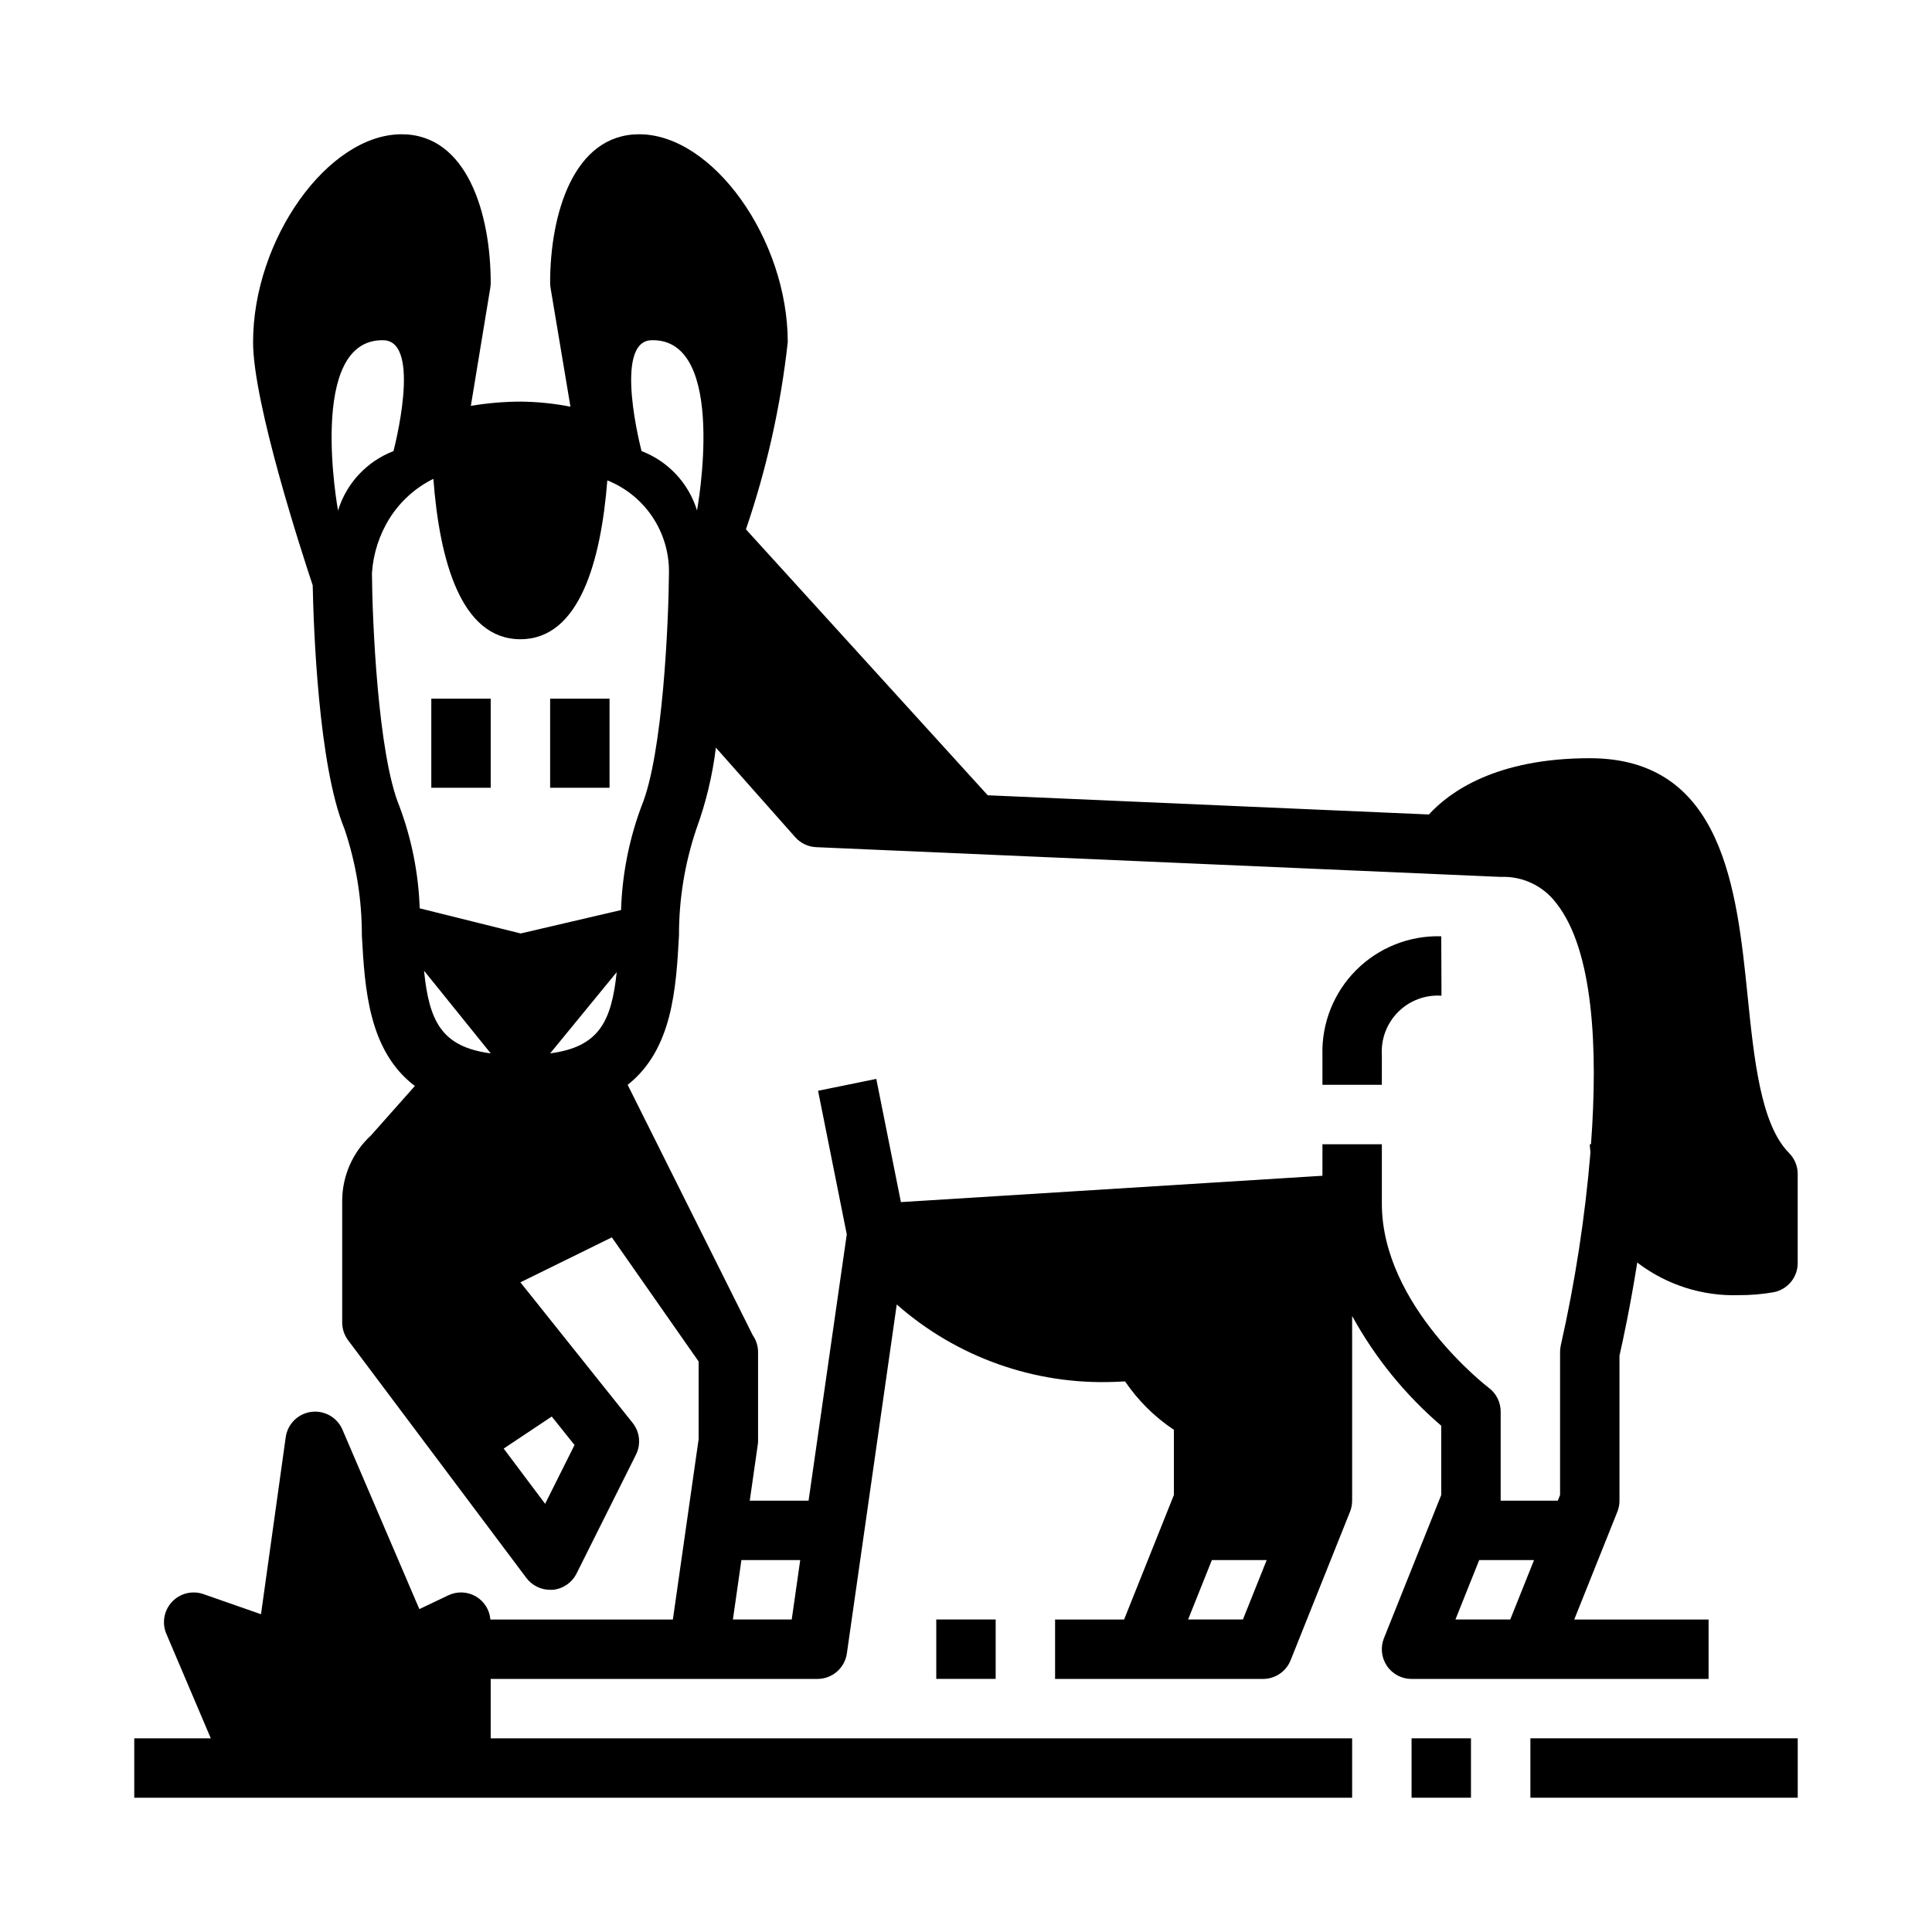 <?xml version="1.0" encoding="UTF-8"?>
<!-- Uploaded to: SVG Find, www.svgrepo.com, Generator: SVG Find Mixer Tools -->
<svg fill="#000000" width="800px" height="800px" version="1.1" viewBox="144 144 512 512" xmlns="http://www.w3.org/2000/svg">
 <g>
  <path d="m392.12 573.18h15.742v15.742h-15.742z"/>
  <path d="m494.46 423.61v7.871h15.742l0.004-7.871c-0.27-4.262 1.309-8.434 4.336-11.449 3.023-3.012 7.203-4.578 11.465-4.293l-0.059-15.746c-8.422-0.246-16.574 2.992-22.535 8.953-5.961 5.961-9.199 14.113-8.953 22.535z"/>
  <path d="m518.08 604.67h15.742v15.742h-15.742z"/>
  <path d="m549.57 604.67h70.848v15.742h-70.848z"/>
  <path d="m258.3 329.15h15.742v23.617h-15.742z"/>
  <path d="m289.79 329.15h15.742v23.617h-15.742z"/>
  <path d="m618.11 449.54c-7.496-7.496-9.266-24.844-10.98-41.629-2.867-28.07-6.43-62.977-41.816-62.977-24.836 0-37.148 8.902-42.645 14.91l-116.91-5.086-64.078-70.477c5.5-16.078 9.219-32.707 11.082-49.594 0-27.301-19.859-55.105-39.359-55.105-17.43 0-23.617 21.199-23.617 39.359 0 0.438 0.039 0.871 0.109 1.301l5.281 31.535h0.004c-4.371-0.859-8.812-1.309-13.266-1.348-4.402 0.016-8.797 0.395-13.137 1.133l5.164-31.348v0.004c0.066-0.422 0.102-0.852 0.102-1.277 0-18.16-6.188-39.359-23.617-39.359-19.5 0-39.359 27.805-39.359 55.105 0 16.191 13.082 56.285 15.801 64.418 0.227 11.02 1.488 47.801 8.414 64.551v-0.004c3.078 9.102 4.637 18.648 4.613 28.254 0.789 14.168 1.754 30.543 14.043 39.895l-11.598 13.066c-4.871 4.465-7.648 10.77-7.656 17.375v32.219c0 1.707 0.551 3.363 1.574 4.727l47.23 62.977c1.488 1.98 3.82 3.148 6.297 3.148h0.707 0.004c2.703-0.258 5.082-1.891 6.297-4.324l15.742-31.488c1.375-2.746 1.023-6.039-0.895-8.438l-29.727-37.234 24.23-11.918 23 32.895v20.578l-6.824 47.801h-48.363c-0.207-2.566-1.664-4.867-3.898-6.144-2.234-1.281-4.957-1.375-7.273-0.258l-7.652 3.644-20.387-47.57c-1.395-3.242-4.777-5.16-8.277-4.695-3.496 0.469-6.258 3.207-6.75 6.703l-6.551 46.918-15.25-5.328c-2.941-1.027-6.211-0.223-8.34 2.051-2.129 2.273-2.715 5.59-1.5 8.457l11.785 27.711h-20.285v15.742h322.75v-15.742h-228.29v-15.746h86.59c3.918 0 7.238-2.875 7.797-6.754l13.219-92.48h-0.004c15.891 13.992 36.555 21.336 57.711 20.516 0.984 0 1.844-0.109 2.793-0.133 3.445 5.074 7.844 9.434 12.949 12.832v17.27l-13.199 33.008h-18.289v15.742h55.105c3.223 0.004 6.117-1.957 7.312-4.949l15.742-39.359h0.004c0.367-0.93 0.559-1.922 0.559-2.922v-48.957c6.055 11.039 14.055 20.891 23.613 29.078v18.367l-15.184 37.949c-0.969 2.426-0.672 5.176 0.793 7.34 1.465 2.16 3.91 3.457 6.519 3.453h78.723v-15.742h-35.605l11.43-28.566c0.367-0.93 0.559-1.922 0.559-2.922v-38.457c0.852-3.691 2.832-12.863 4.723-24.727 0.094 0.078 0.164 0.195 0.262 0.277 7.668 5.769 17.078 8.746 26.668 8.43 3.102 0.016 6.195-0.246 9.25-0.785 3.68-0.734 6.328-3.965 6.328-7.715v-23.617c0-2.086-0.828-4.09-2.305-5.562zm-301.46-215.38c20.469-0.543 12.066 45.129 12.066 45.129h0.004c-2.219-7.231-7.641-13.035-14.699-15.746 0 0-7.699-29.109 2.629-29.383zm-83.066 45.137s-8.398-45.656 12.066-45.129c10.344 0.277 2.621 29.387 2.621 29.387l0.004-0.004c-7.059 2.711-12.473 8.52-14.691 15.746zm22.781 121.94 17.684 21.922c-13.059-1.73-16.32-8.531-17.68-21.93zm33.852 118.16 6.039 7.543-7.793 15.586-10.98-14.641zm-34.992-134.68c-0.316-9.266-2.137-18.414-5.391-27.094-5.691-13.73-7.18-49.246-7.266-61.715v-0.004c0.332-5.191 1.957-10.215 4.723-14.617 2.828-4.457 6.824-8.051 11.555-10.391 1.613 21.332 7.203 42.508 23.074 42.508 15.742 0 21.355-20.98 23.027-42.098 4.894 1.953 9.078 5.352 11.996 9.742 2.914 4.391 4.43 9.562 4.336 14.832-0.094 12.555-1.574 48.02-7.273 61.742-3.297 8.824-5.129 18.133-5.422 27.551l-26.598 6.203zm34.566 38.438 17.641-21.523c-1.383 13.125-4.707 19.816-17.641 21.523zm64.023 150.03h-15.586l2.25-15.742h15.586zm119.57 0h-14.527l6.297-15.742h14.531zm70.848 0h-14.527l6.297-15.742h14.531zm21.402-125.95h-0.324c0 0.789 0.148 1.41 0.18 2.156-1.438 17.219-4.066 34.316-7.871 51.168-0.129 0.586-0.191 1.184-0.184 1.781v37.848l-0.605 1.512h-15.137v-23.617c0-2.477-1.168-4.809-3.148-6.297-0.277-0.203-28.34-21.727-28.34-48.805v-15.746h-15.746v8.352l-111.71 6.984-6.523-32.652-15.43 3.148 7.606 38.039-10.125 70.594h-15.586l2.094-14.625c0.062-0.371 0.098-0.746 0.109-1.121v-23.613c0-1.613-0.492-3.188-1.418-4.512l-33.141-66.336c11.902-9.391 12.832-25.602 13.602-39.574-0.023-9.609 1.535-19.156 4.613-28.262 2.539-6.957 4.269-14.18 5.164-21.527l21.027 23.734c1.414 1.594 3.418 2.551 5.551 2.644l181.4 7.879c5.758-0.25 11.27 2.352 14.734 6.957 9.875 12.461 11.078 38.613 9.203 63.891z"/>
 </g>
</svg>